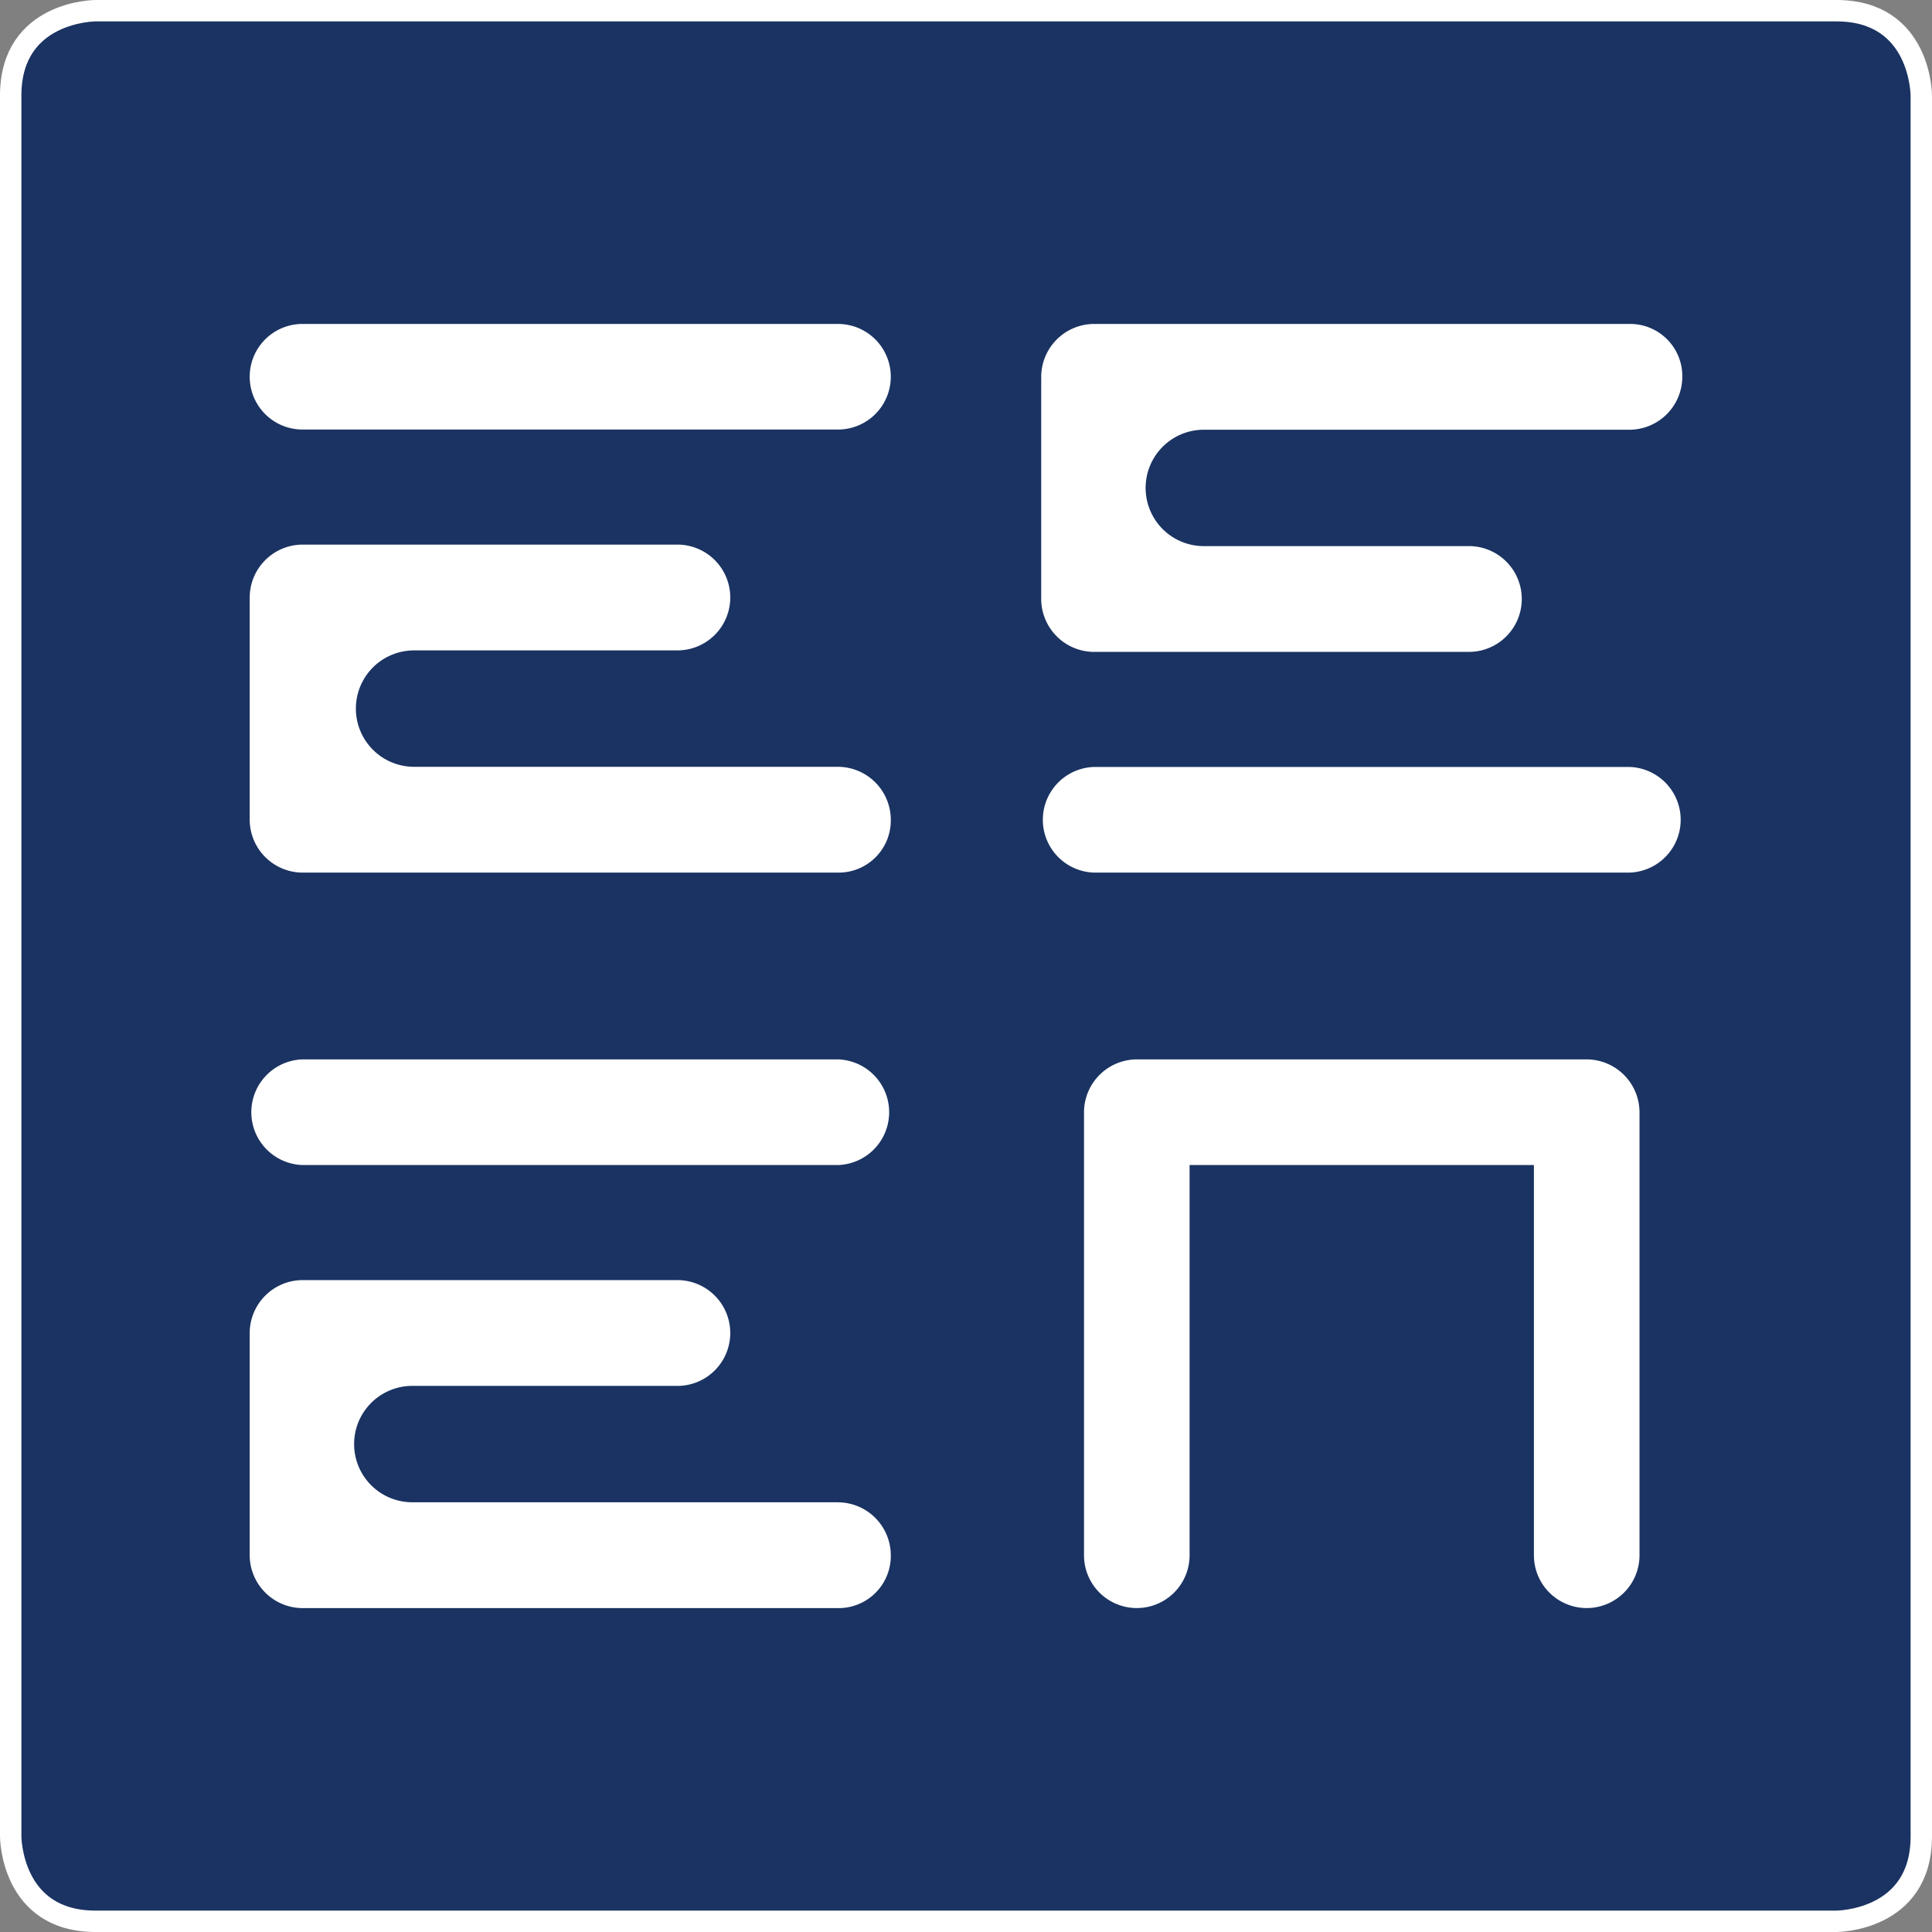 <?xml version="1.0" encoding="UTF-8"?> <svg xmlns="http://www.w3.org/2000/svg" viewBox="0 0 361.18 361.18"><rect x="0" y="0" width="361.18" height="361.18" fill="#808080" stroke="none"/><defs><style>.cls-1{fill:#1a3362;stroke:#fff;stroke-miterlimit:10;stroke-width:4px;}.cls-2{fill:#fff;}</style></defs><title>Asset 3</title><g id="Layer_2" data-name="Layer 2"><g id="Layer_1-2" data-name="Layer 1"><path class="cls-1" d="M17.86,2S2,2,2,17.86V343.32s0,15.86,15.86,15.86H343.32s15.86,0,15.86-15.86V17.86S359.18,2,343.32,2Z"></path><path class="cls-2" d="M156.66,80.3H56.55a9.87,9.87,0,0,1,0-19.74H156.66a9.87,9.87,0,1,1,0,19.74"></path><path class="cls-2" d="M156.64,143.35H77.41a10.88,10.88,0,0,1,0-21.76h49.22a9.89,9.89,0,1,0,0-19.78H56.57a9.92,9.92,0,0,0-9.89,9.89v41.54a9.92,9.92,0,0,0,9.89,9.89H156.85a9.75,9.75,0,0,0,9.68-9.89,9.92,9.92,0,0,0-9.89-9.89"></path><path class="cls-2" d="M296.63,198.05H212.52a9.91,9.91,0,0,0-9.87,9.88v82.82a9.87,9.87,0,1,0,19.74,0V217.8h64.37v72.95a9.87,9.87,0,0,0,19.74,0V207.93a9.91,9.91,0,0,0-9.87-9.88"></path><path class="cls-2" d="M156.66,217.8H56.55a9.88,9.88,0,0,1,0-19.75H156.66a9.88,9.88,0,0,1,0,19.75"></path><path class="cls-2" d="M156.64,280.84H77.41a10.88,10.88,0,1,1,0-21.75h49.22a9.89,9.89,0,1,0,0-19.78H56.57a9.92,9.92,0,0,0-9.89,9.89v41.54a9.92,9.92,0,0,0,9.89,9.89H156.85a9.75,9.75,0,0,0,9.68-9.89,9.92,9.92,0,0,0-9.89-9.89"></path><path class="cls-2" d="M304.63,143.38H204.52a9.88,9.88,0,0,0,0,19.75H304.63a9.88,9.88,0,0,0,0-19.75"></path><path class="cls-2" d="M304.61,80.34H225.38a10.88,10.88,0,1,0,0,21.75H274.6a9.89,9.89,0,0,1,0,19.78H204.54a9.92,9.92,0,0,1-9.89-9.89V70.45a9.92,9.92,0,0,1,9.89-9.89H304.82a9.75,9.75,0,0,1,9.68,9.89,9.92,9.92,0,0,1-9.89,9.89"></path></g></g></svg> 